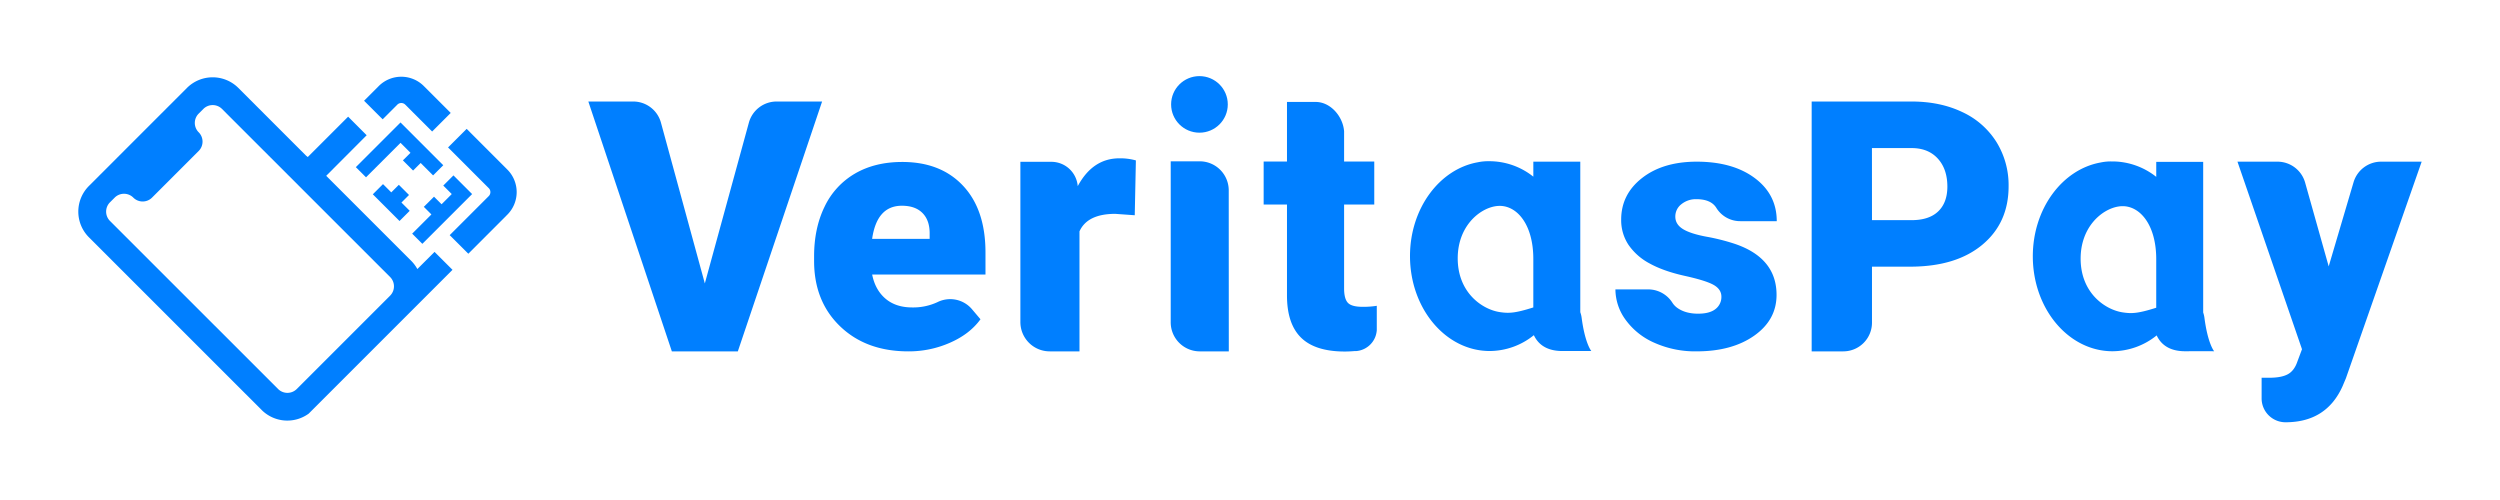 <?xml version="1.0" encoding="UTF-8"?>
<svg xmlns="http://www.w3.org/2000/svg" id="Layer_1" data-name="Layer 1" viewBox="0 0 1500 300">
  <defs>
    <style>.cls-1{fill:#007fff;}</style>
  </defs>
  <path class="cls-1" d="M422.9,170.05l26.43-96.47A17.24,17.24,0,0,1,466,60.91h27.26L442.7,210.82H403.11L353,60.91h26.94a17.24,17.24,0,0,1,16.63,12.68Z"></path>
  <path class="cls-1" d="M545,210.82q-25.28,0-40.9-15t-15.64-39.18v-2.84q0-16.83,6.25-29.7a45.63,45.63,0,0,1,18.22-19.92q12-7,28.42-7,23.13,0,36.54,14.34t13.4,40V164.7h-68q1.83,9.23,8,14.49t16,5.27a34.5,34.5,0,0,0,15.24-3.2,17.13,17.13,0,0,1,20.59,4.19l5.17,6.11q-6.39,8.82-18.12,14A61.27,61.27,0,0,1,545,210.82Zm-3.86-87.38q-15,0-17.86,19.87h34.51v-2.63q.19-8.22-4.16-12.73T541.13,123.44Z"></path>
  <path class="cls-1" d="M680.85,129.15l-11.68-.84q-16.74,0-21.48,10.51v72H629.82a17.58,17.58,0,0,1-17.59-17.57V97.09h18.58a15.87,15.87,0,0,1,15.83,14.61h0q9-16.71,25-16.71a34.65,34.65,0,0,1,9.89,1.26Z"></path>
  <path class="cls-1" d="M737.28,210.82H719.67a17.43,17.43,0,0,1-17.24-17.62V96.79H720a17.43,17.43,0,0,1,17.24,17.62Z"></path>
  <path class="cls-1" d="M1032.84,178c0-2.9-1.52-5.24-4.57-7s-8.84-3.58-17.37-5.47-15.58-4.38-21.13-7.46a35.47,35.47,0,0,1-12.7-11.21,26.72,26.72,0,0,1-4.36-15.11q0-15.12,12.49-24.91T1017.91,97q21.74,0,34.94,9.84t13.2,25.86H1044.2a16.76,16.76,0,0,1-14.35-7.9q-3.22-5.28-12-5.29a13.77,13.77,0,0,0-9,3,9.25,9.25,0,0,0-3.66,7.45q0,4.58,4.47,7.41t14.27,4.66a124.34,124.34,0,0,1,17.22,4.37q24.78,8.52,24.78,30.53,0,15-13.36,24.44t-34.58,9.44a59.83,59.83,0,0,1-25.19-5.07A42.09,42.09,0,0,1,975.45,192a31.19,31.19,0,0,1-6.2-18.36H989a17.16,17.16,0,0,1,14.44,8,11.22,11.22,0,0,0,2.92,3.07q4.88,3.5,12.49,3.5,7,0,10.52-2.84A9.09,9.09,0,0,0,1032.84,178Z"></path>
  <path class="cls-1" d="M1123.19,160V193.6A17.22,17.22,0,0,1,1106,210.82h-19V60.91h59.91q17.21,0,30.46,6.33a47.81,47.81,0,0,1,20.52,18,49.12,49.12,0,0,1,7.27,26.51q0,21.93-15.72,35.06T1146.29,160Zm0-27.91h23.72q10.52,0,16-5.25t5.51-14.82q0-10.51-5.67-16.79t-15.46-6.38h-24.13Z"></path>
  <path class="cls-1" d="M1397.22,159.83l14.91-50.47A17.25,17.25,0,0,1,1428.67,97H1453l-45.47,130-2,4.74q-9.69,21.62-34.23,21.62h-.13a14.33,14.33,0,0,1-14.2-14.36V226.65h4.54q7.32,0,11.19-2.11t5.72-7.58l2.78-7.42L1342.48,97h24a17.24,17.24,0,0,1,16.6,12.57Z"></path>
  <path class="cls-1" d="M817.54,184.09q-6.6,0-8.84-2.44c-1.5-1.62-2.24-4.5-2.24-8.63V122.73h18.1V96.93h-18.1V81.74s0-1.5,0-1.86,0-.67,0-1-.08-.87-.14-1.3c-1.16-8.32-8.28-16.41-16.93-16.41h-17.2V96.93h-14v25.8h14v54.55q0,17,8.44,25.3t26.14,8.33q2.94,0,5.8-.26h.08l1,0a14,14,0,0,0,2.07-.32,13.45,13.45,0,0,0,9.22-7.64,12.51,12.51,0,0,0,.76-2.26,13.69,13.69,0,0,0,.37-2.32c0-.28,0-.56,0-.85V183.48A50.08,50.08,0,0,1,817.54,184.09Z"></path>
  <path class="cls-1" d="M948.17,187.32V97H920v9a42.36,42.36,0,0,0-26.17-9.27h-1.13a29.35,29.35,0,0,0-5.94.62C863.69,101.41,846,125.08,846,153.67c0,31.45,21.42,56.94,47.85,56.94a42.38,42.38,0,0,0,26.47-9.51c2.32,5,7.18,9.55,17.21,9.51,13.42-.06,16.62,0,17.26,0-.24-.29-3.79-4.82-5.78-19.75A16.14,16.14,0,0,0,948.17,187.32Zm-48.34-.07c-10.6-1.63-25.2-11.73-25.2-32.25,0-18.91,12.65-29.68,22.69-31.27a16.84,16.84,0,0,1,2.51-.2c10.56,0,20.16,11.34,20.16,31.86,0,9.88,0,29.07,0,29.07C909,187.94,905.27,188.08,899.83,187.25Z"></path>
  <ellipse class="cls-1" cx="719.67" cy="62.64" rx="17" ry="16.97"></ellipse>
  <path class="cls-1" d="M1321.91,187.5V97.12h-28.16v9a42.41,42.41,0,0,0-26.17-9.26h-1.12a28.75,28.75,0,0,0-6,.62c-23.07,4.07-40.77,27.73-40.77,56.32,0,31.45,21.42,56.95,47.84,56.95a42.47,42.47,0,0,0,26.48-9.51c2.32,5,7.18,9.55,17.2,9.51,13.43-.06,16.62,0,17.27,0-.24-.29-3.79-4.82-5.78-19.74A16,16,0,0,0,1321.91,187.5Zm-48.33-.08c-10.61-1.63-25.2-11.73-25.2-32.25,0-18.9,12.65-29.68,22.68-31.26a15.67,15.67,0,0,1,2.52-.21c10.56,0,20.16,11.34,20.16,31.86,0,9.88,0,29.08,0,29.08C1282.76,188.12,1279,188.26,1273.58,187.42Z"></path>
  <polygon class="cls-1" points="252.4 97.79 259.85 105.24 265.96 99.14 240.31 73.48 213.5 100.29 219.61 106.39 240.31 85.7 246.29 91.68 241.74 96.22 247.85 102.33 252.4 97.79"></polygon>
  <polygon class="cls-1" points="283.27 116.44 272.07 105.24 265.96 111.35 271.05 116.44 264.94 122.55 260.4 118.01 254.29 124.11 258.84 128.66 247.3 140.19 253.41 146.3 283.27 116.44"></polygon>
  <polygon class="cls-1" points="239.3 110.89 234.75 115.43 229.8 110.47 223.69 116.58 239.71 132.6 245.82 126.49 240.86 121.54 245.41 116.99 239.3 110.89"></polygon>
  <path class="cls-1" d="M260.72,151.13l-10.31,10.3a21.73,21.73,0,0,0-3.75-5l-50.94-50.94L220,81.15,208.88,70,184.66,94.22l-1-.81L143,52.75a21.83,21.83,0,0,0-30.82,0l-7,7L60.36,104.57l-7,7a21.8,21.8,0,0,0,0,30.81L157,246a21.8,21.8,0,0,0,28.2,2.19h0l86.3-86.29ZM234.06,177.4l-56,56a7.94,7.94,0,0,1-11.21,0L66,132.58a7.91,7.91,0,0,1,0-11.2l2.8-2.8a7.92,7.92,0,0,1,11.2,0,7.94,7.94,0,0,0,11.21,0l28-28a7.94,7.94,0,0,0,0-11.21,7.91,7.91,0,0,1,0-11.2l2.8-2.8a7.92,7.92,0,0,1,11.2,0L234.06,166.2A7.92,7.92,0,0,1,234.06,177.4Z"></path>
  <path class="cls-1" d="M304.4,101.74,280,77.32,268.83,88.46l24.42,24.42a3.39,3.39,0,0,1,0,4.78l-23.44,23.43L281,152.24,304.4,128.8A19.14,19.14,0,0,0,304.4,101.74Z"></path>
  <path class="cls-1" d="M238.39,62.79a3.39,3.39,0,0,1,4.77,0l16.12,16.12,11.15-11.15L254.31,51.65a19.13,19.13,0,0,0-27.07,0l-8.8,8.8,11.15,11.14Z"></path>
</svg>
